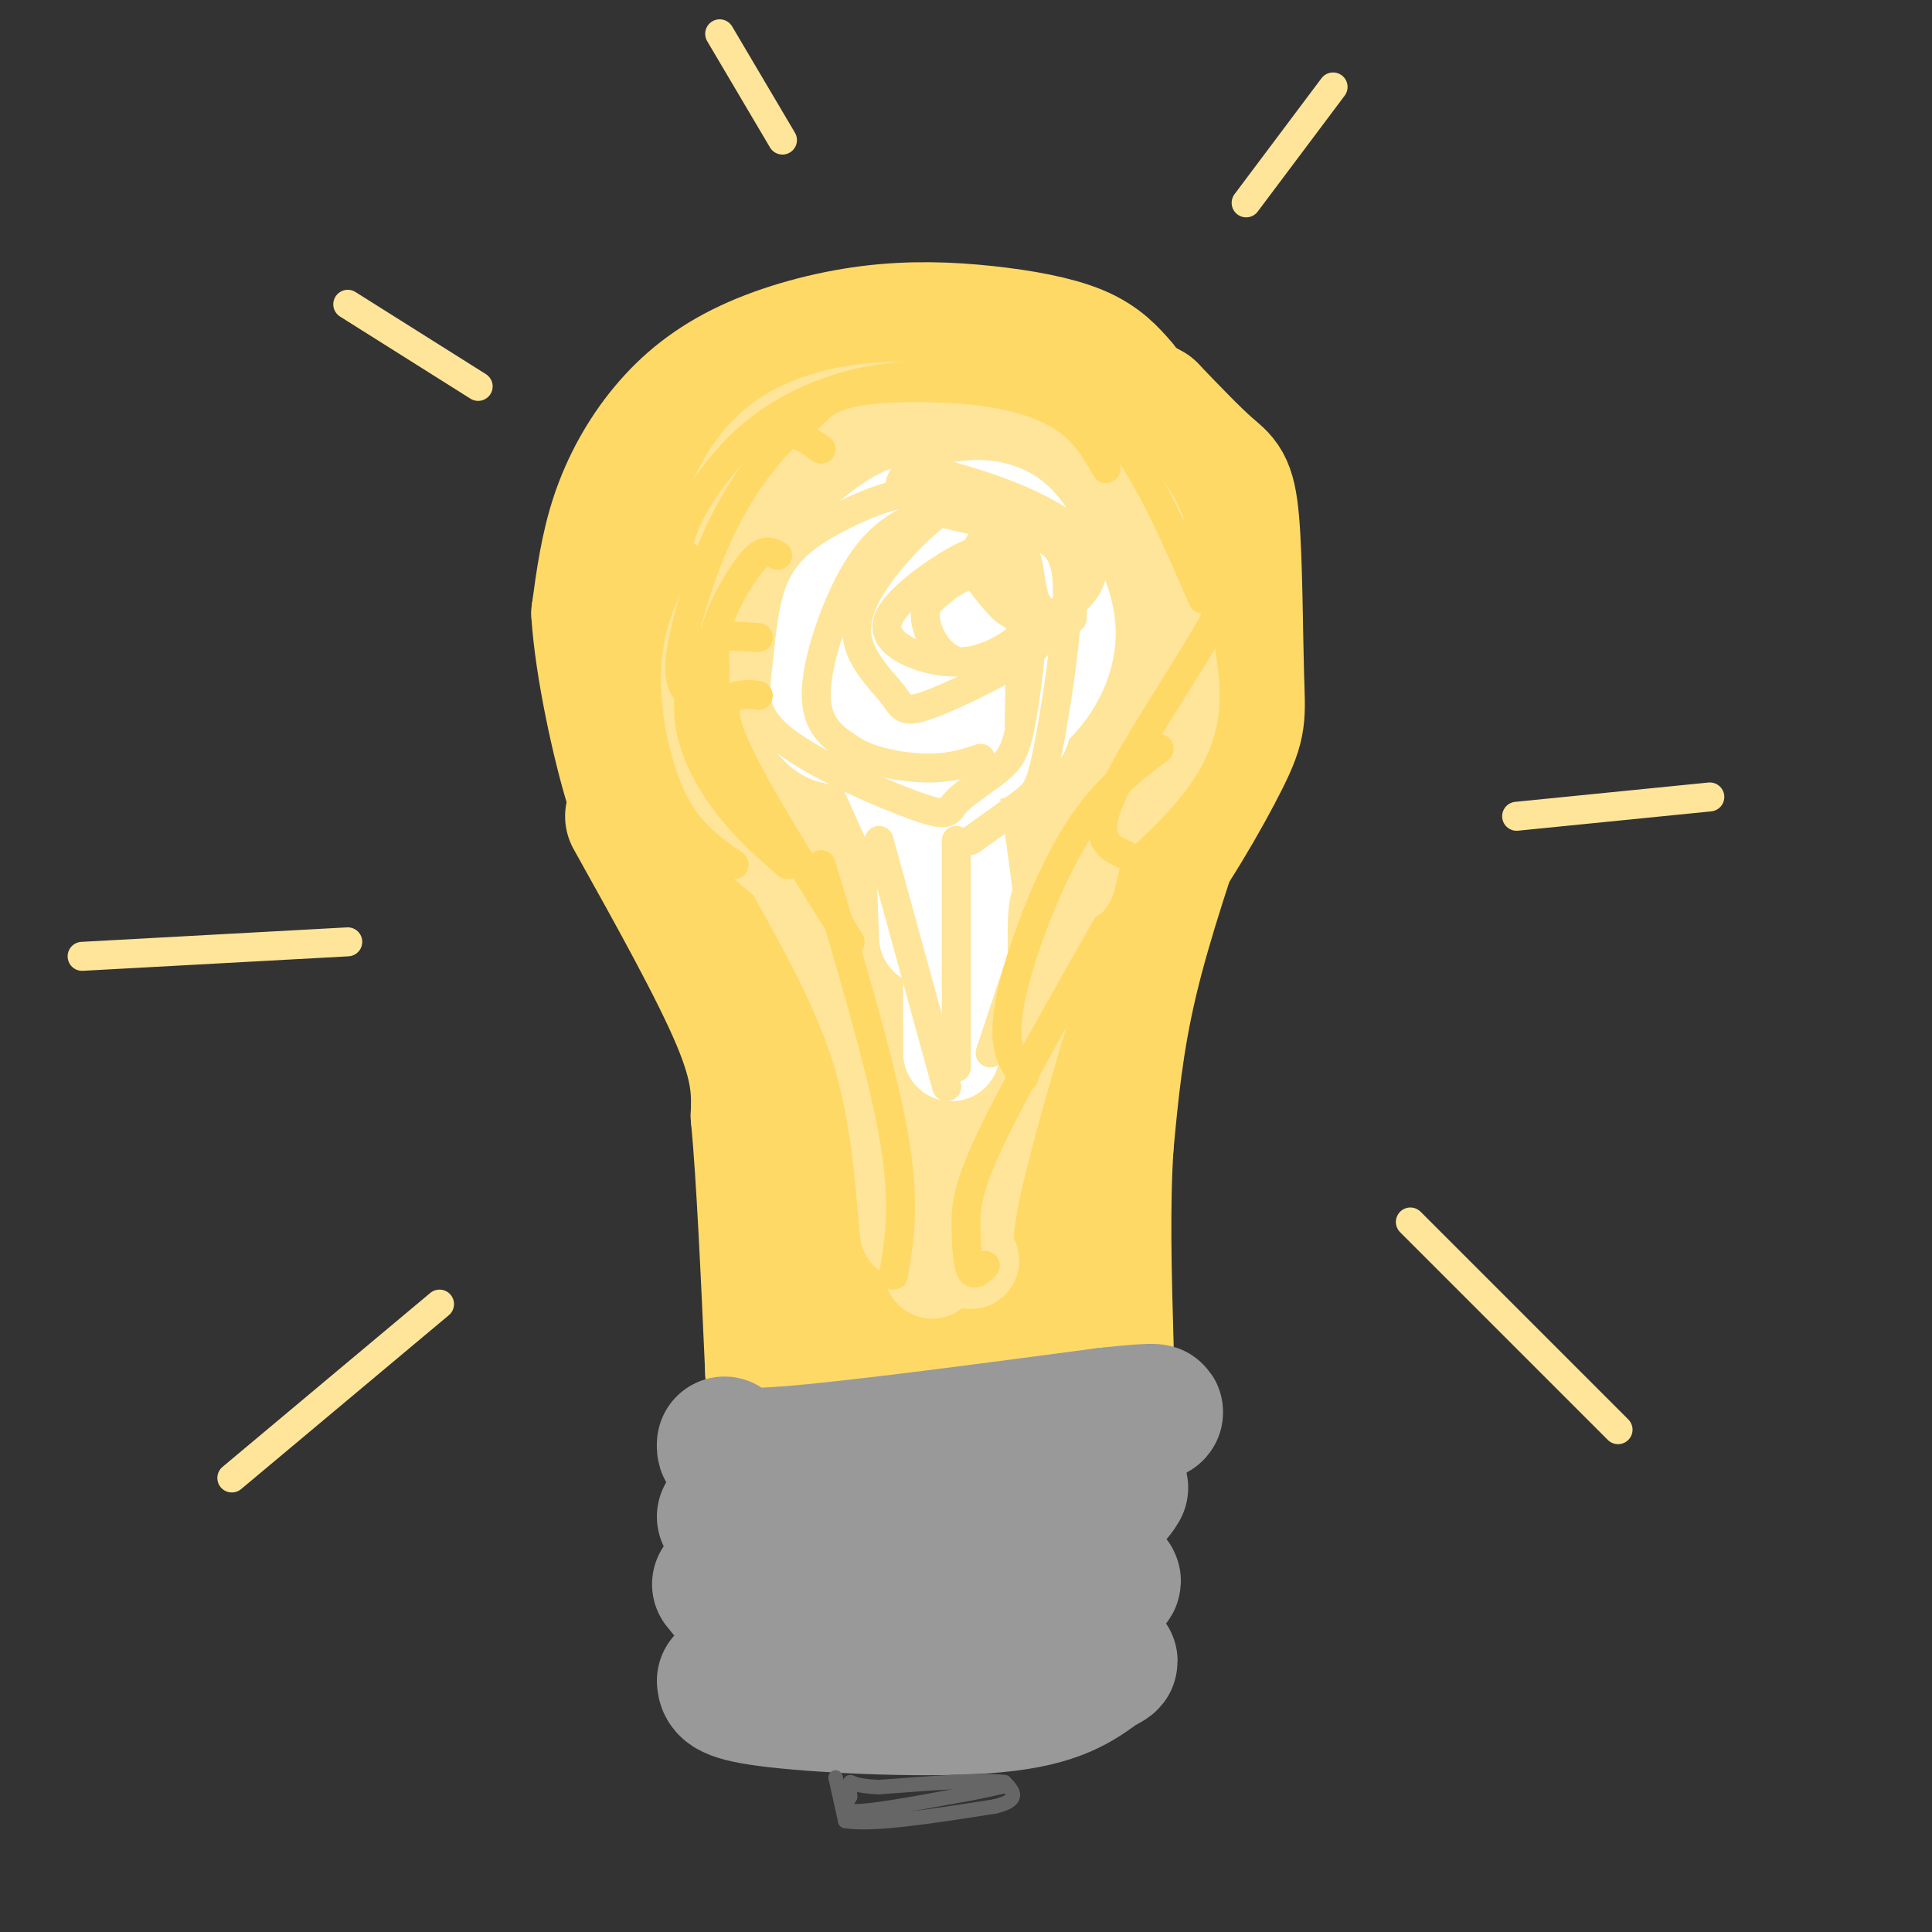 <svg viewBox='0 0 400 400' version='1.1' xmlns='http://www.w3.org/2000/svg' xmlns:xlink='http://www.w3.org/1999/xlink'><rect x="0" y="0" width="400" height="400" fill="#333333" stroke="none"/><g fill='none' stroke='rgb(255,217,102)' stroke-width='28' stroke-linecap='round' stroke-linejoin='round'><path d='M232,80c-2.209,-2.542 -4.418,-5.084 -9,-7c-4.582,-1.916 -11.538,-3.205 -19,-4c-7.462,-0.795 -15.430,-1.097 -24,0c-8.570,1.097 -17.740,3.593 -25,7c-7.260,3.407 -12.608,7.725 -17,13c-4.392,5.275 -7.826,11.507 -10,18c-2.174,6.493 -3.087,13.246 -4,20'/><path d='M124,127c0.639,10.619 4.237,27.168 7,36c2.763,8.832 4.692,9.948 9,14c4.308,4.052 10.997,11.039 19,16c8.003,4.961 17.320,7.897 25,9c7.680,1.103 13.721,0.374 19,0c5.279,-0.374 9.794,-0.393 15,-3c5.206,-2.607 11.103,-7.804 17,-13'/><path d='M235,186c6.520,-8.031 14.319,-21.608 18,-29c3.681,-7.392 3.244,-8.600 3,-17c-0.244,-8.400 -0.297,-23.992 -1,-32c-0.703,-8.008 -2.058,-8.431 -5,-11c-2.942,-2.569 -7.471,-7.285 -12,-12'/><path d='M238,85c-6.845,-4.026 -17.959,-8.089 -28,-10c-10.041,-1.911 -19.011,-1.668 -28,2c-8.989,3.668 -17.997,10.762 -23,17c-5.003,6.238 -6.002,11.619 -7,17'/><path d='M152,111c-1.955,3.431 -3.341,3.508 -4,8c-0.659,4.492 -0.589,13.400 -1,20c-0.411,6.600 -1.303,10.892 6,18c7.303,7.108 22.801,17.031 33,21c10.199,3.969 15.100,1.985 20,0'/><path d='M206,178c5.886,-0.915 10.600,-3.204 15,-8c4.400,-4.796 8.486,-12.101 11,-19c2.514,-6.899 3.457,-13.393 4,-18c0.543,-4.607 0.687,-7.328 -2,-13c-2.687,-5.672 -8.205,-14.293 -13,-19c-4.795,-4.707 -8.868,-5.498 -13,-6c-4.132,-0.502 -8.323,-0.715 -13,1c-4.677,1.715 -9.838,5.357 -15,9'/><path d='M180,105c-4.256,4.562 -7.397,11.469 -10,18c-2.603,6.531 -4.668,12.688 -4,20c0.668,7.312 4.070,15.779 6,20c1.930,4.221 2.389,4.197 5,5c2.611,0.803 7.373,2.432 13,3c5.627,0.568 12.119,0.076 17,-2c4.881,-2.076 8.153,-5.736 11,-8c2.847,-2.264 5.270,-3.133 7,-9c1.730,-5.867 2.767,-16.733 0,-25c-2.767,-8.267 -9.340,-13.937 -13,-17c-3.660,-3.063 -4.409,-3.520 -8,-2c-3.591,1.520 -10.024,5.016 -14,11c-3.976,5.984 -5.493,14.457 -5,20c0.493,5.543 2.998,8.155 6,10c3.002,1.845 6.501,2.922 10,4'/><path d='M201,153c2.828,0.053 4.898,-1.815 7,-4c2.102,-2.185 4.235,-4.688 4,-10c-0.235,-5.312 -2.840,-13.433 -5,-18c-2.160,-4.567 -3.876,-5.581 -7,-2c-3.124,3.581 -7.656,11.757 -9,17c-1.344,5.243 0.502,7.554 3,9c2.498,1.446 5.650,2.028 8,2c2.350,-0.028 3.898,-0.667 6,-3c2.102,-2.333 4.758,-6.359 5,-10c0.242,-3.641 -1.931,-6.897 -5,-8c-3.069,-1.103 -7.035,-0.051 -11,1'/><path d='M141,176c0.000,0.000 28.000,46.000 28,46'/><path d='M169,222c5.422,9.689 4.978,10.911 5,18c0.022,7.089 0.511,20.044 1,33'/><path d='M175,273c0.167,5.500 0.083,2.750 0,0'/><path d='M247,161c-5.000,14.667 -10.000,29.333 -13,42c-3.000,12.667 -4.000,23.333 -5,34'/><path d='M229,237c-0.833,12.667 -0.417,27.333 0,42'/><path d='M131,169c8.833,15.833 17.667,31.667 22,42c4.333,10.333 4.167,15.167 4,20'/><path d='M157,231c1.167,12.167 2.083,32.583 3,53'/><path d='M160,284c8.333,8.667 27.667,3.833 47,-1'/><path d='M207,283c8.405,-0.548 5.917,-1.417 6,0c0.083,1.417 2.738,5.119 3,-7c0.262,-12.119 -1.869,-40.060 -4,-68'/><path d='M212,208c0.204,-15.997 2.715,-21.989 0,-3c-2.715,18.989 -10.654,62.959 -16,65c-5.346,2.041 -8.099,-37.845 -9,-53c-0.901,-15.155 0.049,-5.577 1,4'/><path d='M188,221c0.911,9.867 2.689,32.533 3,41c0.311,8.467 -0.844,2.733 -2,-3'/></g>
<g fill='none' stroke='rgb(153,153,153)' stroke-width='28' stroke-linecap='round' stroke-linejoin='round'><path d='M150,299c-0.083,1.500 -0.167,3.000 13,2c13.167,-1.000 39.583,-4.500 66,-8'/><path d='M229,293c12.500,-1.333 10.750,-0.667 9,0'/><path d='M150,314c6.167,3.500 12.333,7.000 24,7c11.667,0.000 28.833,-3.500 46,-7'/><path d='M220,314c9.667,-2.167 10.833,-4.083 12,-6'/><path d='M149,328c3.467,4.289 6.933,8.578 17,10c10.067,1.422 26.733,-0.022 38,-2c11.267,-1.978 17.133,-4.489 23,-7'/><path d='M227,329c4.333,-1.500 3.667,-1.750 3,-2'/><path d='M150,348c0.133,1.400 0.267,2.800 11,4c10.733,1.200 32.067,2.200 45,1c12.933,-1.200 17.467,-4.600 22,-8'/><path d='M228,345c3.500,-1.500 1.250,-1.250 -1,-1'/></g>
<g fill='none' stroke='rgb(102,102,102)' stroke-width='3' stroke-linecap='round' stroke-linejoin='round'><path d='M173,368c0.000,0.000 2.000,9.000 2,9'/><path d='M175,377c5.500,1.000 18.250,-1.000 31,-3'/><path d='M206,374c5.500,-1.333 3.750,-3.167 2,-5'/><path d='M208,369c-4.000,-0.667 -15.000,0.167 -26,1'/><path d='M182,370c-5.378,-0.200 -5.822,-1.200 -6,-1c-0.178,0.200 -0.089,1.600 0,3'/><path d='M176,372c-0.667,1.267 -2.333,2.933 1,3c3.333,0.067 11.667,-1.467 20,-3'/><path d='M197,372c5.000,-0.833 7.500,-1.417 10,-2'/><path d='M207,370c1.667,-0.333 0.833,-0.167 0,0'/></g>
<g fill='none' stroke='rgb(255,217,102)' stroke-width='20' stroke-linecap='round' stroke-linejoin='round'><path d='M191,101c0.831,-0.719 1.662,-1.439 1,-3c-0.662,-1.561 -2.817,-3.965 -7,-5c-4.183,-1.035 -10.396,-0.702 -15,0c-4.604,0.702 -7.601,1.772 -11,6c-3.399,4.228 -7.199,11.614 -11,19'/></g>
<g fill='none' stroke='rgb(255,229,153)' stroke-width='20' stroke-linecap='round' stroke-linejoin='round'><path d='M203,90c-4.494,-2.315 -8.988,-4.631 -16,-5c-7.012,-0.369 -16.542,1.208 -23,5c-6.458,3.792 -9.845,9.798 -12,15c-2.155,5.202 -3.077,9.601 -4,14'/><path d='M148,119c-2.158,7.841 -5.553,20.444 -6,28c-0.447,7.556 2.054,10.066 6,15c3.946,4.934 9.336,12.292 15,16c5.664,3.708 11.602,3.768 19,4c7.398,0.232 16.257,0.638 22,0c5.743,-0.638 8.372,-2.319 11,-4'/><path d='M215,178c6.625,-4.474 17.688,-13.660 23,-21c5.312,-7.340 4.873,-12.835 4,-19c-0.873,-6.165 -2.179,-13.000 -4,-20c-1.821,-7.000 -4.158,-14.165 -12,-19c-7.842,-4.835 -21.188,-7.340 -31,-6c-9.812,1.340 -16.089,6.526 -21,13c-4.911,6.474 -8.455,14.237 -12,22'/><path d='M162,128c-2.225,6.214 -1.789,10.749 -1,15c0.789,4.251 1.929,8.219 4,12c2.071,3.781 5.073,7.374 9,10c3.927,2.626 8.780,4.284 13,5c4.220,0.716 7.807,0.488 14,-2c6.193,-2.488 14.993,-7.237 21,-11c6.007,-3.763 9.223,-6.542 11,-10c1.777,-3.458 2.117,-7.596 2,-11c-0.117,-3.404 -0.691,-6.074 -6,-11c-5.309,-4.926 -15.353,-12.109 -22,-15c-6.647,-2.891 -9.895,-1.491 -14,0c-4.105,1.491 -9.066,3.072 -13,10c-3.934,6.928 -6.841,19.205 -8,25c-1.159,5.795 -0.568,5.110 1,7c1.568,1.890 4.115,6.355 11,7c6.885,0.645 18.110,-2.530 25,-8c6.890,-5.470 9.445,-13.235 12,-21'/><path d='M221,130c0.957,-7.402 -2.649,-15.408 -6,-19c-3.351,-3.592 -6.445,-2.770 -10,-1c-3.555,1.770 -7.571,4.487 -11,11c-3.429,6.513 -6.273,16.823 -6,23c0.273,6.177 3.661,8.221 6,9c2.339,0.779 3.627,0.293 5,0c1.373,-0.293 2.831,-0.392 5,-2c2.169,-1.608 5.048,-4.725 6,-11c0.952,-6.275 -0.022,-15.707 -2,-20c-1.978,-4.293 -4.962,-3.447 -9,-1c-4.038,2.447 -9.132,6.494 -11,11c-1.868,4.506 -0.509,9.470 0,12c0.509,2.530 0.167,2.626 3,2c2.833,-0.626 8.841,-1.973 13,-5c4.159,-3.027 6.468,-7.734 7,-11c0.532,-3.266 -0.713,-5.092 -4,-5c-3.287,0.092 -8.616,2.102 -12,5c-3.384,2.898 -4.824,6.685 -5,9c-0.176,2.315 0.912,3.157 2,4'/><path d='M192,141c0.833,0.667 1.917,0.333 3,0'/><path d='M165,181c6.583,11.833 13.167,23.667 17,36c3.833,12.333 4.917,25.167 6,38'/><path d='M185,191c-0.622,-1.467 -1.244,-2.933 0,-3c1.244,-0.067 4.356,1.267 6,14c1.644,12.733 1.822,36.867 2,61'/><path d='M214,171c0.000,0.000 -14.000,73.000 -14,73'/><path d='M221,182c1.956,-7.978 3.911,-15.956 0,-4c-3.911,11.956 -13.689,43.844 -18,61c-4.311,17.156 -3.156,19.578 -2,22'/></g>
<g fill='none' stroke='rgb(255,255,255)' stroke-width='20' stroke-linecap='round' stroke-linejoin='round'><path d='M201,112c-2.986,-2.709 -5.973,-5.419 -9,-6c-3.027,-0.581 -6.095,0.966 -10,4c-3.905,3.034 -8.647,7.556 -12,13c-3.353,5.444 -5.318,11.810 -5,17c0.318,5.190 2.918,9.204 5,11c2.082,1.796 3.646,1.373 7,2c3.354,0.627 8.496,2.304 15,2c6.504,-0.304 14.368,-2.589 20,-7c5.632,-4.411 9.031,-10.948 9,-17c-0.031,-6.052 -3.492,-11.619 -6,-16c-2.508,-4.381 -4.061,-7.574 -8,-9c-3.939,-1.426 -10.262,-1.083 -16,3c-5.738,4.083 -10.891,11.907 -13,20c-2.109,8.093 -1.174,16.455 3,21c4.174,4.545 11.587,5.272 19,6'/><path d='M200,156c5.087,0.420 8.306,-1.530 10,-3c1.694,-1.470 1.865,-2.461 2,-5c0.135,-2.539 0.235,-6.628 -1,-11c-1.235,-4.372 -3.805,-9.028 -7,-12c-3.195,-2.972 -7.015,-4.259 -9,-5c-1.985,-0.741 -2.134,-0.936 -5,2c-2.866,2.936 -8.447,9.004 -8,15c0.447,5.996 6.924,11.920 12,15c5.076,3.080 8.751,3.316 12,0c3.249,-3.316 6.071,-10.183 6,-15c-0.071,-4.817 -3.035,-7.585 -8,-9c-4.965,-1.415 -11.930,-1.479 -15,1c-3.070,2.479 -2.246,7.499 -1,11c1.246,3.501 2.912,5.481 7,6c4.088,0.519 10.596,-0.423 12,-4c1.404,-3.577 -2.298,-9.788 -6,-16'/><path d='M201,126c-2.044,-0.578 -4.156,5.978 -4,10c0.156,4.022 2.578,5.511 5,7'/><path d='M196,158c0.000,0.000 5.000,37.000 5,37'/><path d='M197,151c0.000,0.000 0.000,67.000 0,67'/><path d='M180,151c0.000,0.000 18.000,40.000 18,40'/><path d='M191,167c0.000,0.000 1.000,27.000 1,27'/></g>
<g fill='none' stroke='rgb(255,229,153)' stroke-width='6' stroke-linecap='round' stroke-linejoin='round'><path d='M212,110c-2.968,-2.749 -5.935,-5.498 -10,-7c-4.065,-1.502 -9.226,-1.758 -14,-1c-4.774,0.758 -9.159,2.531 -14,5c-4.841,2.469 -10.139,5.633 -13,11c-2.861,5.367 -3.287,12.937 -4,19c-0.713,6.063 -1.714,10.618 5,16c6.714,5.382 21.144,11.589 28,14c6.856,2.411 6.139,1.024 8,-1c1.861,-2.024 6.301,-4.686 9,-7c2.699,-2.314 3.659,-4.280 5,-13c1.341,-8.720 3.064,-24.194 0,-32c-3.064,-7.806 -10.915,-7.945 -15,-8c-4.085,-0.055 -4.404,-0.025 -7,1c-2.596,1.025 -7.468,3.045 -12,10c-4.532,6.955 -8.723,18.844 -9,26c-0.277,7.156 3.362,9.578 7,12'/><path d='M176,155c4.156,2.844 11.044,3.956 16,4c4.956,0.044 7.978,-0.978 11,-2'/><path d='M211,150c0.231,-12.398 0.462,-24.796 0,-31c-0.462,-6.204 -1.616,-6.215 -3,-9c-1.384,-2.785 -2.998,-8.345 -8,-7c-5.002,1.345 -13.391,9.596 -18,16c-4.609,6.404 -5.437,10.961 -4,15c1.437,4.039 5.139,7.559 7,10c1.861,2.441 1.881,3.804 7,2c5.119,-1.804 15.336,-6.773 20,-10c4.664,-3.227 3.775,-4.712 3,-8c-0.775,-3.288 -1.434,-8.380 -3,-11c-1.566,-2.620 -4.038,-2.766 -6,-3c-1.962,-0.234 -3.415,-0.554 -8,2c-4.585,2.554 -12.303,7.981 -14,12c-1.697,4.019 2.626,6.631 7,8c4.374,1.369 8.799,1.497 13,0c4.201,-1.497 8.178,-4.618 10,-7c1.822,-2.382 1.491,-4.026 -1,-6c-2.491,-1.974 -7.140,-4.278 -11,-4c-3.860,0.278 -6.930,3.139 -10,6'/><path d='M192,125c-1.289,3.022 0.489,7.578 3,10c2.511,2.422 5.756,2.711 9,3'/><path d='M222,128c0.135,-4.830 0.270,-9.659 -1,-14c-1.270,-4.341 -3.943,-8.192 -8,-8c-4.057,0.192 -9.496,4.429 -11,8c-1.504,3.571 0.929,6.476 3,9c2.071,2.524 3.782,4.665 7,5c3.218,0.335 7.945,-1.137 11,-4c3.055,-2.863 4.438,-7.117 2,-11c-2.438,-3.883 -8.697,-7.395 -15,-10c-6.303,-2.605 -12.652,-4.302 -19,-6'/><path d='M191,97c-4.628,0.376 -6.697,4.316 -2,7c4.697,2.684 16.159,4.111 23,6c6.841,1.889 9.060,4.238 9,13c-0.060,8.762 -2.401,23.936 -4,32c-1.599,8.064 -2.457,9.018 -5,11c-2.543,1.982 -6.772,4.991 -11,8'/><path d='M182,174c0.000,0.000 14.000,51.000 14,51'/><path d='M198,174c0.000,0.000 0.000,47.000 0,47'/><path d='M216,180c1.917,-4.167 3.833,-8.333 2,-2c-1.833,6.333 -7.417,23.167 -13,40'/><path d='M216,184c-1.667,-0.500 -3.333,-1.000 -4,3c-0.667,4.000 -0.333,12.500 0,21'/></g>
<g fill='none' stroke='rgb(255,217,102)' stroke-width='6' stroke-linecap='round' stroke-linejoin='round'><path d='M200,78c-6.786,-0.268 -13.571,-0.536 -21,1c-7.429,1.536 -15.500,4.875 -22,10c-6.500,5.125 -11.429,12.036 -14,17c-2.571,4.964 -2.786,7.982 -3,11'/><path d='M170,93c-1.813,-1.278 -3.627,-2.555 -5,-3c-1.373,-0.445 -2.306,-0.057 -5,3c-2.694,3.057 -7.148,8.785 -11,17c-3.852,8.215 -7.100,18.919 -8,25c-0.900,6.081 0.550,7.541 2,9'/><path d='M161,115c-1.346,-0.743 -2.692,-1.486 -5,1c-2.308,2.486 -5.577,8.203 -7,12c-1.423,3.797 -0.998,5.676 -1,11c-0.002,5.324 -0.429,14.093 1,20c1.429,5.907 4.715,8.954 8,12'/><path d='M157,132c-3.426,-0.250 -6.852,-0.501 -9,0c-2.148,0.501 -3.019,1.753 -4,5c-0.981,3.247 -2.072,8.490 -1,14c1.072,5.510 4.306,11.289 8,16c3.694,4.711 7.847,8.356 12,12'/><path d='M142,115c-2.202,3.619 -4.405,7.238 -6,12c-1.595,4.762 -2.583,10.667 -2,18c0.583,7.333 2.738,16.095 6,22c3.262,5.905 7.631,8.952 12,12'/><path d='M157,144c-1.044,-0.200 -2.089,-0.400 -4,0c-1.911,0.400 -4.689,1.400 -1,10c3.689,8.600 13.844,24.800 24,41'/><path d='M170,179c6.250,20.917 12.500,41.833 15,56c2.500,14.167 1.250,21.583 0,29'/><path d='M204,262c-1.149,1.167 -2.298,2.333 -3,1c-0.702,-1.333 -0.958,-5.167 -1,-9c-0.042,-3.833 0.131,-7.667 5,-18c4.869,-10.333 14.435,-27.167 24,-44'/><path d='M212,223c-2.311,-2.978 -4.622,-5.956 -3,-15c1.622,-9.044 7.178,-24.156 13,-34c5.822,-9.844 11.911,-14.422 18,-19'/><path d='M233,177c-3.446,-1.512 -6.893,-3.024 -3,-12c3.893,-8.976 15.125,-25.417 20,-34c4.875,-8.583 3.393,-9.310 2,-12c-1.393,-2.690 -2.696,-7.345 -4,-12'/><path d='M249,124c-4.244,-9.786 -8.488,-19.571 -13,-27c-4.512,-7.429 -9.292,-12.500 -15,-16c-5.708,-3.500 -12.345,-5.429 -17,-6c-4.655,-0.571 -7.327,0.214 -10,1'/><path d='M229,97c-2.030,-3.577 -4.060,-7.155 -8,-10c-3.940,-2.845 -9.792,-4.958 -18,-6c-8.208,-1.042 -18.774,-1.012 -25,0c-6.226,1.012 -8.113,3.006 -10,5'/></g>
<g fill='none' stroke='rgb(255,229,153)' stroke-width='6' stroke-linecap='round' stroke-linejoin='round'><path d='M258,42c0.000,0.000 18.000,-24.000 18,-24'/><path d='M314,169c0.000,0.000 40.000,-4.000 40,-4'/><path d='M292,253c0.000,0.000 43.000,43.000 43,43'/><path d='M91,270c0.000,0.000 -43.000,36.000 -43,36'/><path d='M72,195c0.000,0.000 -55.000,3.000 -55,3'/><path d='M99,80c0.000,0.000 -27.000,-17.000 -27,-17'/><path d='M162,29c0.000,0.000 -13.000,-22.000 -13,-22'/></g>
</svg>